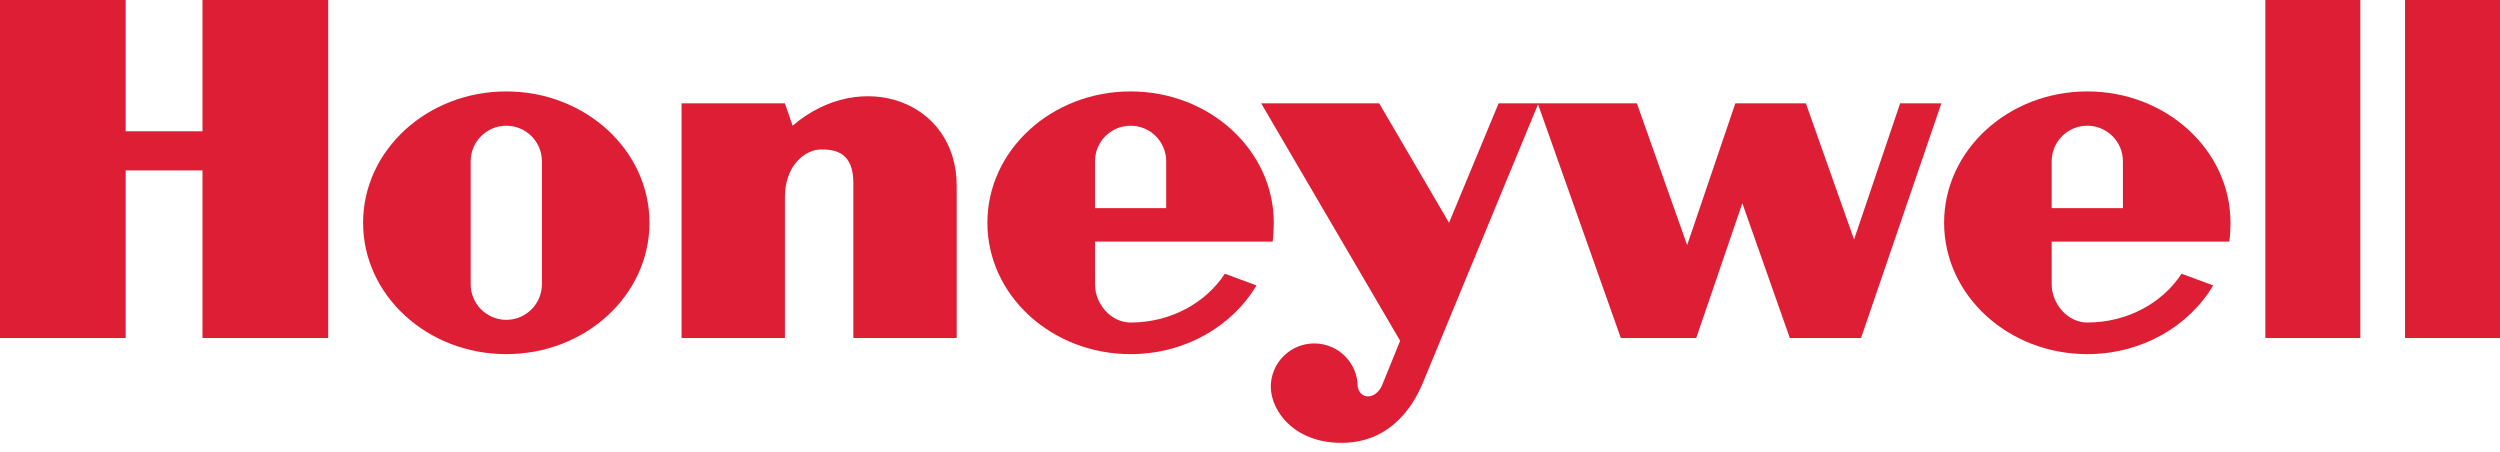 <?xml version="1.0" encoding="UTF-8"?> <svg xmlns="http://www.w3.org/2000/svg" width="177" height="32" viewBox="0 0 177 32" fill="none"><g clip-path="url(#clip0_7909_22958)"><path fill-rule="evenodd" clip-rule="evenodd" d="M160.388 23.93H167.112V0H160.388V23.93Z" fill="#DE1E34"></path><path fill-rule="evenodd" clip-rule="evenodd" d="M177 0V23.93H170.277V0H177Z" fill="#DE1E34"></path><path fill-rule="evenodd" clip-rule="evenodd" d="M14.337 9.295H8.899V0H0V23.93H8.899V12.065H14.337V23.93H23.237V0H14.337V9.295Z" fill="#DE1E34"></path><path fill-rule="evenodd" clip-rule="evenodd" d="M56.116 8.899L55.572 7.317H48.254V23.93H55.572V13.943C55.572 11.767 56.956 10.581 58.143 10.581C59.132 10.581 60.417 10.778 60.417 12.954V23.93H67.734V13.152C67.734 7.12 60.962 4.747 56.116 8.899Z" fill="#DE1E34"></path><path fill-rule="evenodd" clip-rule="evenodd" d="M131.267 16.959L127.856 7.317H122.862L119.45 17.354L115.891 7.317H108.92H108.87H106.102L102.591 15.771L97.647 7.317H89.291L99.13 24.128L97.845 27.291C97.399 28.281 96.334 28.33 96.125 27.39C96.125 25.691 94.748 24.315 93.049 24.315C91.349 24.315 89.972 25.691 89.972 27.39C89.984 29.171 91.763 31.494 95.273 31.346C98.784 31.198 100.267 28.281 100.762 27.045L108.893 7.382L114.754 23.93H120.094L123.357 14.387L126.719 23.93H131.762L137.447 7.317H134.53L131.267 16.959Z" fill="#DE1E34"></path><path fill-rule="evenodd" clip-rule="evenodd" d="M35.844 6.473C30.245 6.473 25.707 10.636 25.707 15.771C25.707 20.908 30.245 25.072 35.844 25.072C41.444 25.072 45.983 20.908 45.983 15.771C45.983 10.636 41.444 6.473 35.844 6.473ZM38.367 20.122C38.367 21.515 37.238 22.644 35.844 22.644C34.453 22.644 33.324 21.515 33.324 20.122V11.421C33.324 10.029 34.453 8.901 35.844 8.901C37.238 8.901 38.367 10.029 38.367 11.421V20.122Z" fill="#DE1E34"></path><path fill-rule="evenodd" clip-rule="evenodd" d="M90.103 17.106C90.156 16.717 90.184 16.174 90.184 15.771C90.184 10.636 85.645 6.473 80.046 6.473C74.446 6.473 69.907 10.636 69.907 15.771C69.907 20.908 74.446 25.072 80.046 25.072C83.893 25.072 87.24 23.105 88.958 20.209L86.719 19.38C85.365 21.449 82.883 22.834 80.046 22.834C78.653 22.834 77.524 21.515 77.524 20.122V17.107L90.103 17.106ZM77.524 11.421C77.524 10.029 78.653 8.901 80.046 8.901C81.438 8.901 82.567 10.029 82.567 11.421V14.734H77.524V11.421Z" fill="#DE1E34"></path><path fill-rule="evenodd" clip-rule="evenodd" d="M157.837 17.106C157.892 16.717 157.919 16.174 157.919 15.771C157.919 10.636 153.38 6.473 147.78 6.473C142.181 6.473 137.642 10.636 137.642 15.771C137.642 20.908 142.181 25.072 147.78 25.072C151.628 25.072 154.975 23.105 156.693 20.209L154.454 19.38C153.1 21.449 150.619 22.834 147.78 22.834C146.388 22.834 145.259 21.515 145.259 20.122V17.107L157.837 17.106ZM145.259 11.421C145.259 10.029 146.388 8.901 147.78 8.901C149.174 8.901 150.303 10.029 150.303 11.421V14.734H145.259V11.421Z" fill="#DE1E34"></path></g><defs><clipPath id="clip0_7909_22958"><rect width="177" height="31.353" fill="white"></rect></clipPath></defs></svg> 